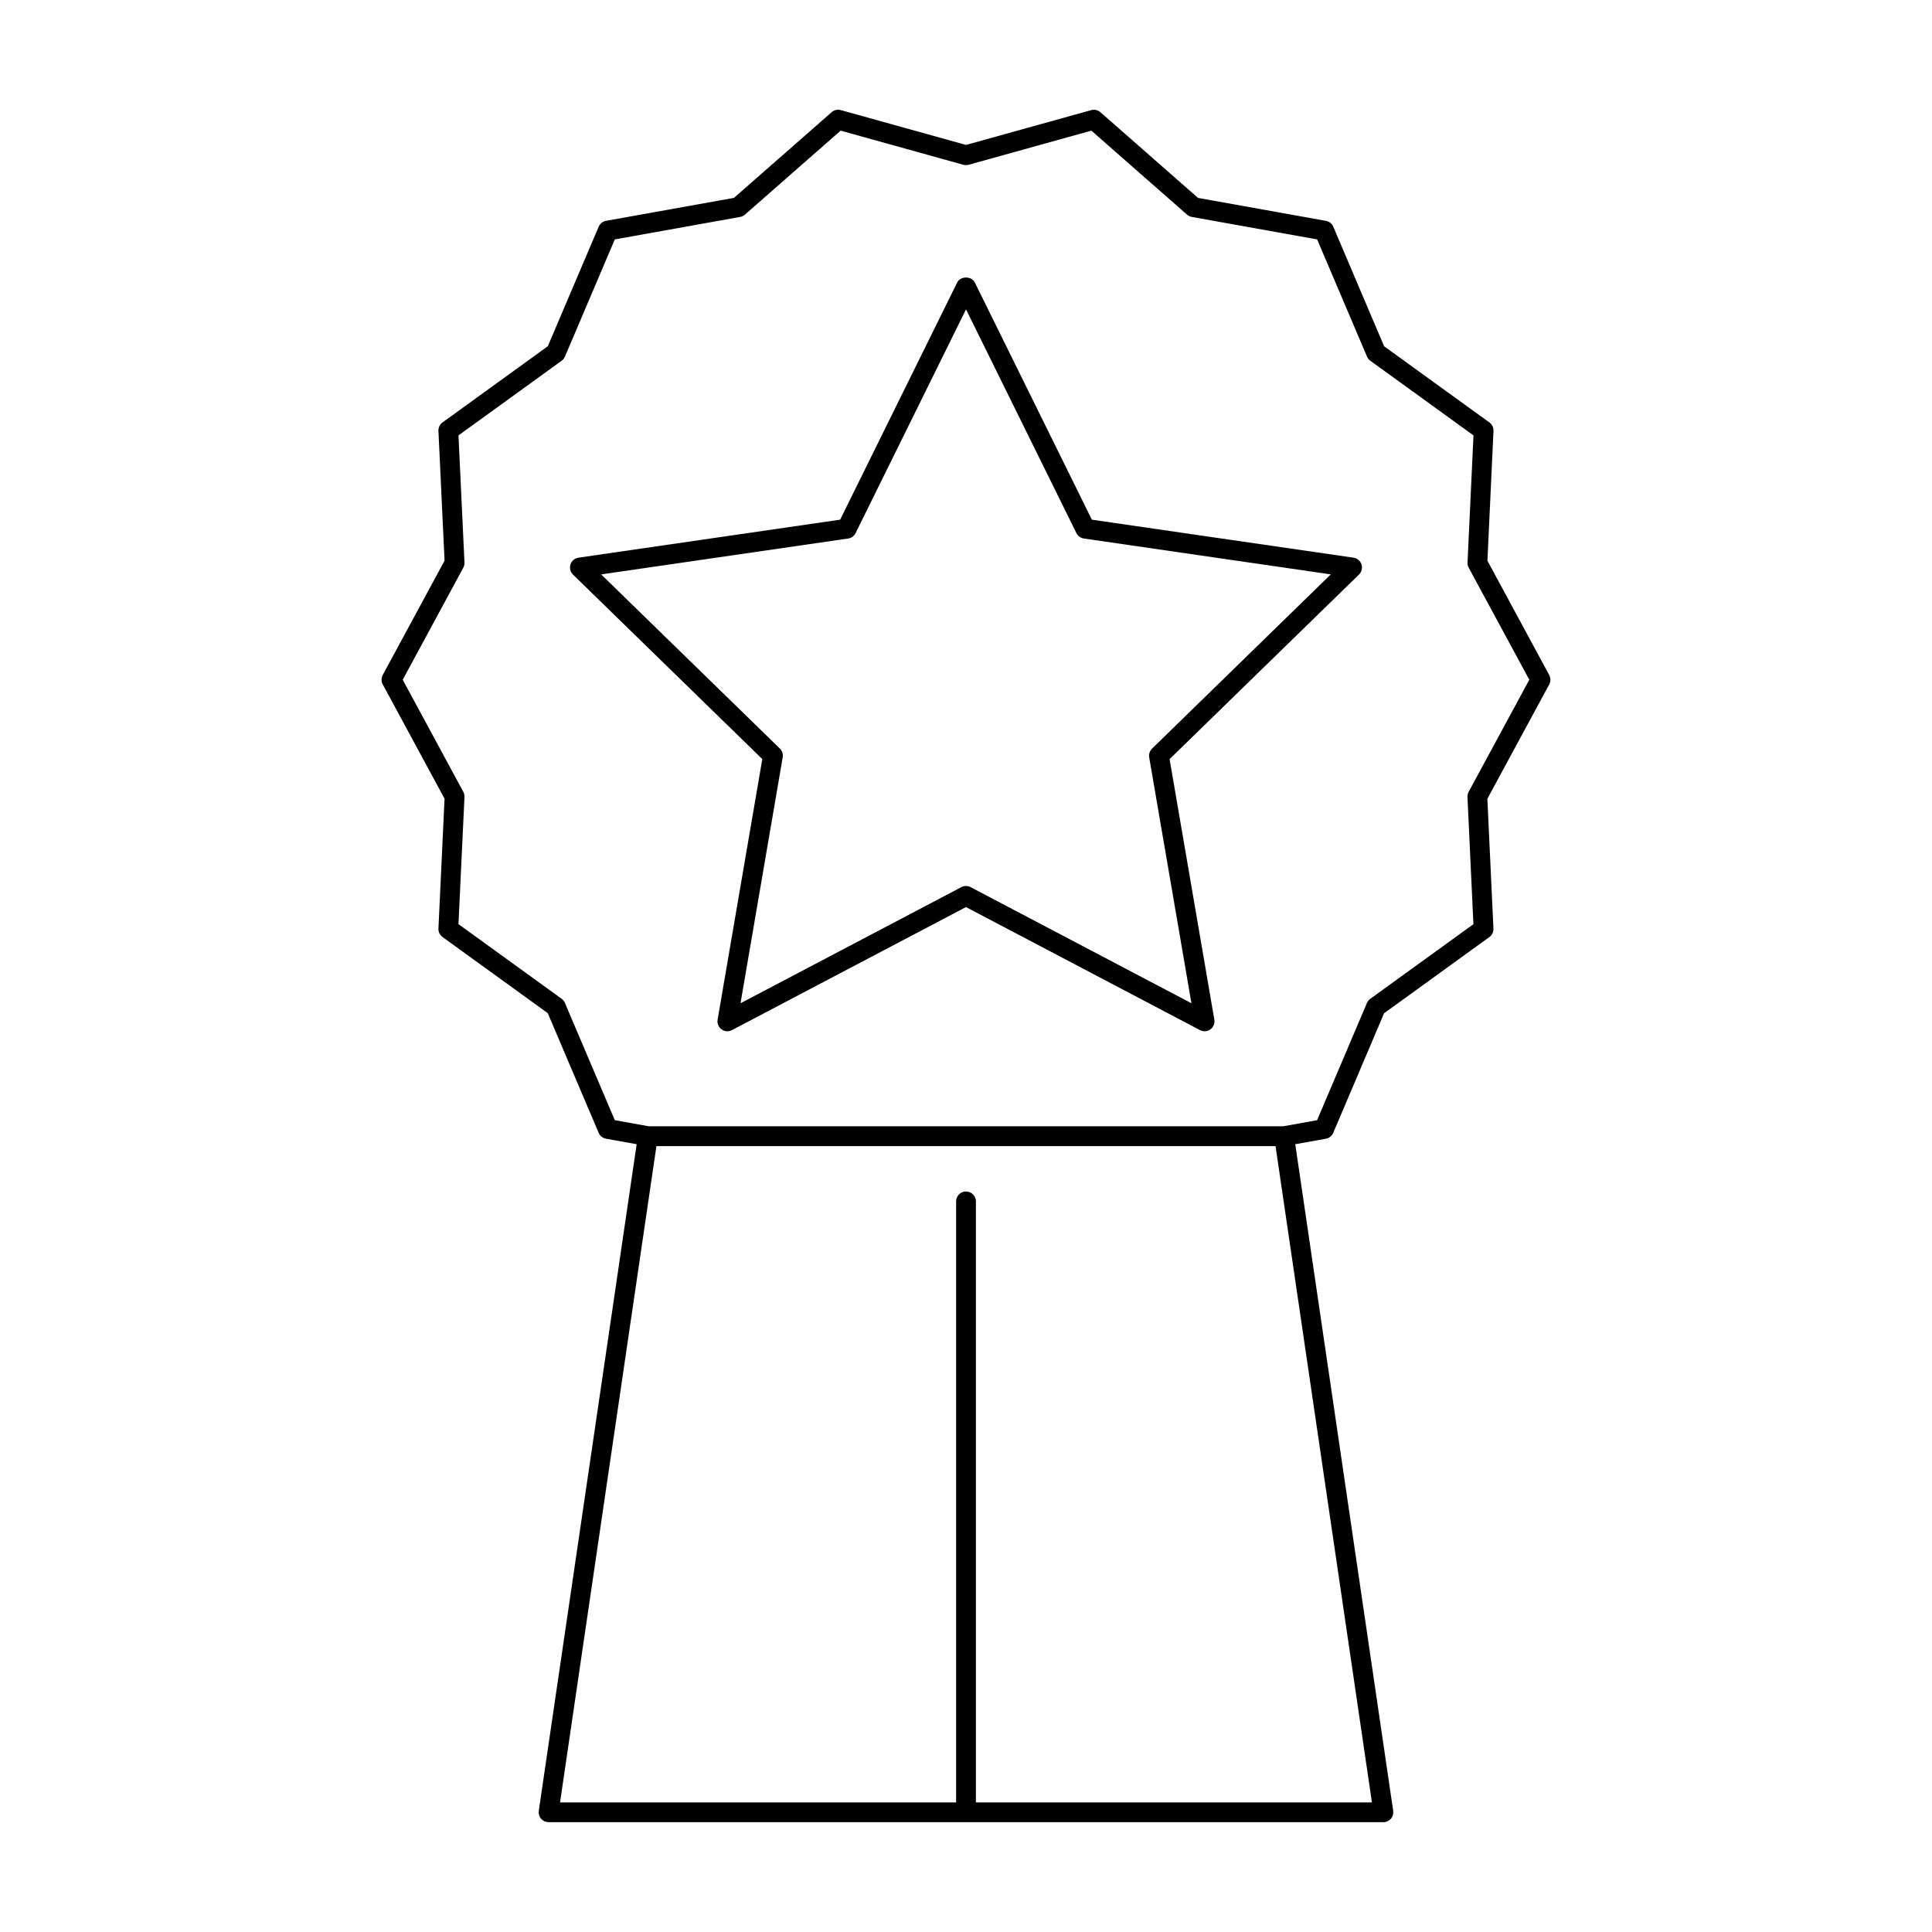 <?xml version="1.0" encoding="UTF-8"?>
<!-- Uploaded to: ICON Repo, www.iconrepo.com, Generator: ICON Repo Mixer Tools -->
<svg fill="#000000" width="800px" height="800px" version="1.1" viewBox="144 144 512 512" xmlns="http://www.w3.org/2000/svg">
 <g>
  <path d="m502.69 291.79-69.336-10.07-31-62.828c-0.883-1.793-3.824-1.793-4.703 0l-31.004 62.828-69.344 10.07c-0.988 0.141-1.812 0.836-2.121 1.785-0.309 0.949-0.051 1.988 0.66 2.688l50.176 48.906-11.844 69.055c-0.168 0.988 0.234 1.984 1.043 2.566 0.82 0.586 1.883 0.676 2.766 0.199l62.012-32.605 62.012 32.605c0.383 0.203 0.797 0.305 1.219 0.305 0.547 0 1.086-0.168 1.543-0.504 0.809-0.582 1.211-1.586 1.043-2.566l-11.859-69.047 50.188-48.91c0.719-0.699 0.977-1.742 0.668-2.688-0.309-0.957-1.133-1.648-2.117-1.789zm-53.379 50.594c-0.621 0.605-0.902 1.469-0.762 2.32l11.195 65.168-58.527-30.773c-0.766-0.402-1.676-0.402-2.445 0l-58.527 30.773 11.18-65.176c0.148-0.852-0.137-1.723-0.754-2.32l-47.352-46.156 65.449-9.508c0.855-0.121 1.594-0.66 1.973-1.434l29.262-59.293 29.258 59.293c0.379 0.77 1.125 1.312 1.973 1.434l65.441 9.504z"/>
  <path d="m554.56 322.89-16.379-30.293 1.609-34.391c0.047-0.883-0.363-1.73-1.082-2.25l-27.898-20.184-13.473-31.684c-0.34-0.812-1.082-1.402-1.953-1.559l-33.891-6.082-25.871-22.707c-0.672-0.586-1.594-0.793-2.434-0.555l-33.188 9.223-33.18-9.23c-0.844-0.234-1.762-0.031-2.43 0.555l-25.883 22.707-33.898 6.082c-0.871 0.156-1.605 0.746-1.953 1.559l-13.477 31.676-27.902 20.188c-0.719 0.52-1.125 1.363-1.086 2.25l1.621 34.395-16.379 30.285c-0.418 0.777-0.418 1.715 0 2.5l16.379 30.293-1.621 34.406c-0.043 0.883 0.367 1.73 1.086 2.25l27.887 20.18 13.488 31.707c0.348 0.812 1.082 1.402 1.953 1.559l8.117 1.457-25.941 176.67c-0.109 0.754 0.109 1.516 0.609 2.094 0.5 0.57 1.223 0.906 1.984 0.906h221.24c0.766 0 1.484-0.332 1.984-0.906 0.504-0.578 0.723-1.344 0.613-2.094l-25.953-176.67 8.113-1.453c0.871-0.156 1.609-0.746 1.953-1.559l13.473-31.691 27.898-20.188c0.719-0.52 1.129-1.363 1.082-2.25l-1.609-34.395 16.391-30.309c0.422-0.777 0.422-1.711-0.004-2.492zm-46.984 298.77h-104.95v-159.28c0-1.449-1.176-2.625-2.625-2.625-1.449 0-2.625 1.176-2.625 2.625v159.28h-104.96l25.543-173.93h164.07zm25.633-267.82c-0.23 0.418-0.336 0.891-0.316 1.371l1.578 33.707-27.344 19.785c-0.387 0.285-0.691 0.66-0.875 1.102l-13.211 31.059-8.988 1.617-168.13-0.004-8.996-1.621-13.219-31.074c-0.188-0.441-0.488-0.82-0.875-1.102l-27.332-19.773 1.59-33.707c0.02-0.477-0.09-0.949-0.316-1.371l-16.047-29.688 16.047-29.684c0.227-0.418 0.336-0.891 0.316-1.371l-1.59-33.703 27.344-19.785c0.387-0.285 0.688-0.66 0.875-1.102l13.211-31.047 33.219-5.961c0.469-0.082 0.906-0.293 1.266-0.609l25.363-22.258 32.512 9.047c0.457 0.125 0.949 0.125 1.406 0l32.523-9.047 25.352 22.258c0.355 0.32 0.797 0.531 1.27 0.609l33.215 5.961 13.211 31.051c0.184 0.441 0.488 0.82 0.875 1.102l27.344 19.781-1.578 33.703c-0.027 0.477 0.082 0.949 0.316 1.371l16.055 29.684z"/>
 </g>
</svg>